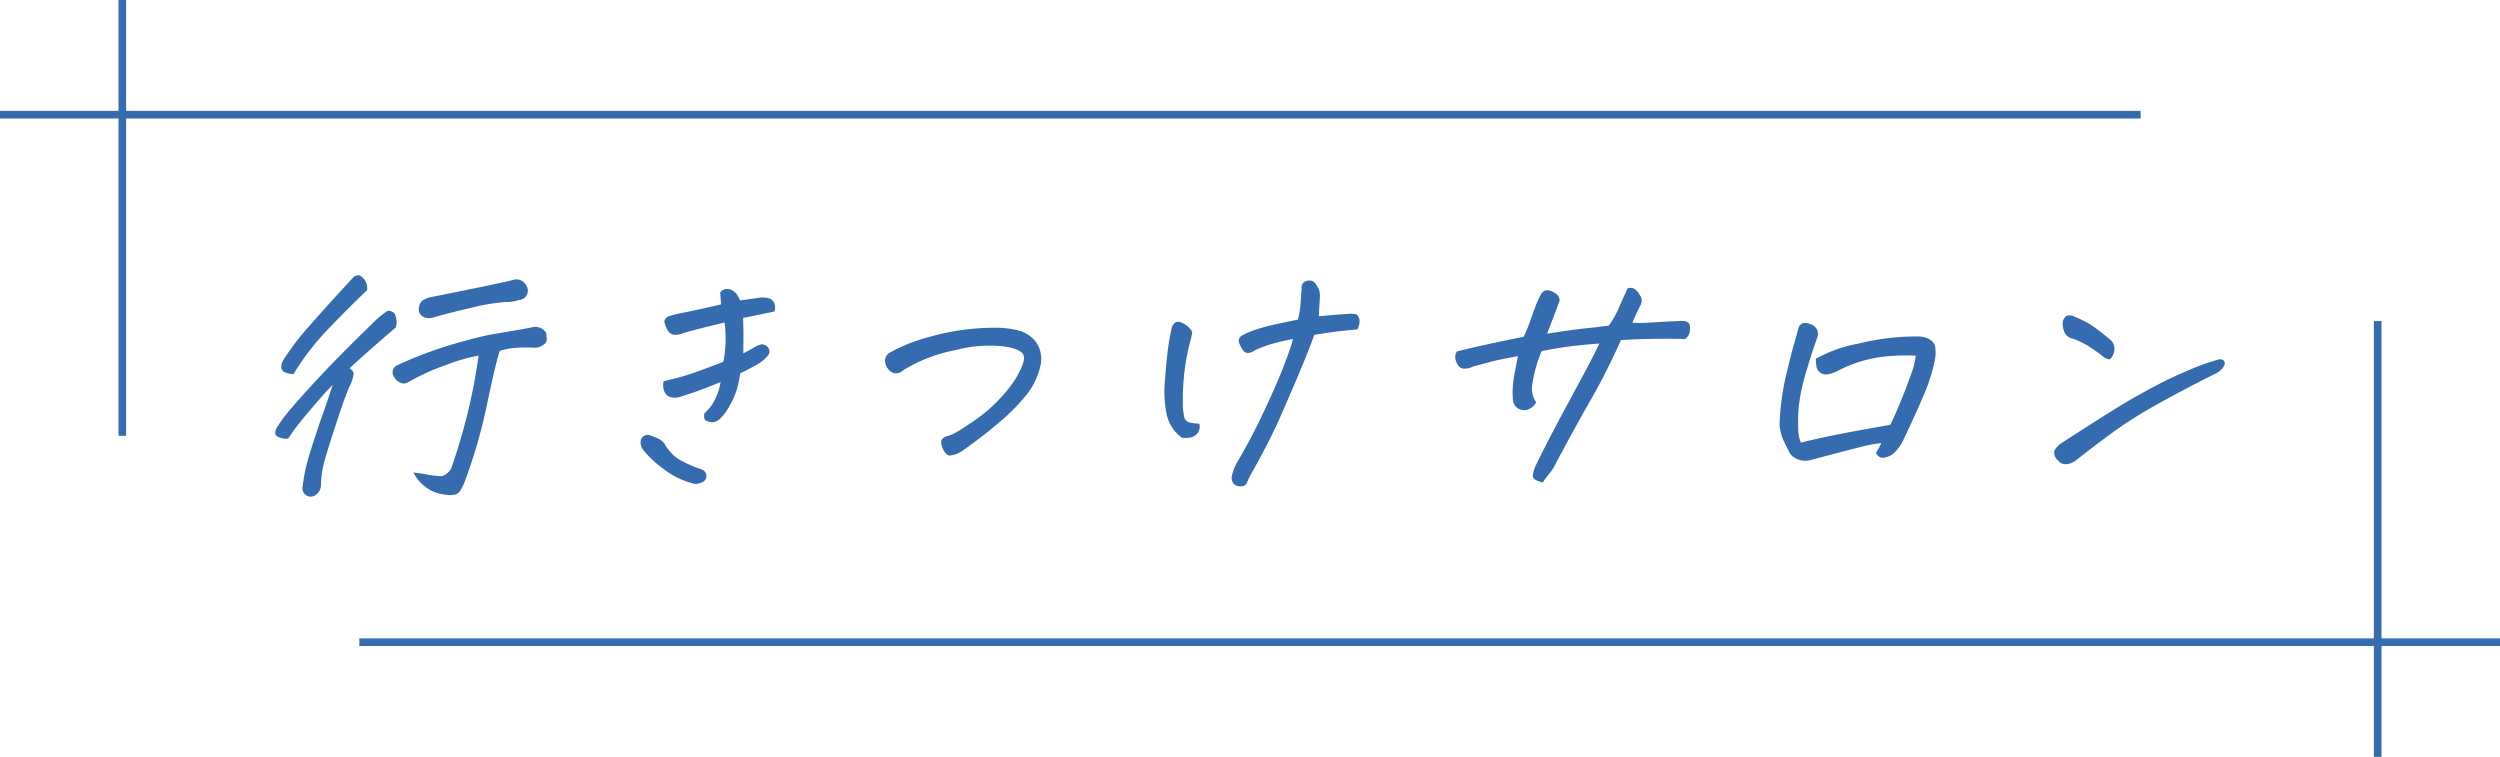 <svg xmlns="http://www.w3.org/2000/svg" width="327" height="99" viewBox="0 0 327 99">
  <g id="グループ_5573" data-name="グループ 5573" transform="translate(-203 -975)">
    <g id="グループ_5571" data-name="グループ 5571" transform="translate(-370.84 403.367)">
      <path id="パス_132125" data-name="パス 132125" d="M624.527,612.3a1.077,1.077,0,0,1,.939.367,2.551,2.551,0,0,1,.147,1.8q-2.773,2.355-5.407,4.743l-.629.589c.344.245.518.491.52.734a5.064,5.064,0,0,1-.6,1.766c-.228.54-.5,1.263-.825,2.171-.226.661-.486,1.435-.779,2.316q-1,3.053-1.519,4.8a13,13,0,0,0-.55,3.585,1.581,1.581,0,0,1-.354.883,1.364,1.364,0,0,1-.99.552,1.136,1.136,0,0,1-1.037-1.472,23.184,23.184,0,0,1,.891-4.117q.638-2.059,1.491-4.56c.092-.22.169-.429.232-.625q.751-2.169,1.3-3.861-1.011,1.031-1.821,1.986-2.036,2.352-2.679,3.2c-.132.171-.277.356-.439.552q-.409.587-.874,1.286a2.237,2.237,0,0,1-1.252-.183l-.169-.075q-.562-.33-.008-1.286a18.62,18.62,0,0,1,1.3-1.785q.873-1.084,2.882-3.289t4.249-4.469q2.239-2.262,3.912-3.86A11.086,11.086,0,0,1,624.527,612.3Zm-3.624-4.633a1.906,1.906,0,0,1,.953,1.913q-2.347,2.242-5.019,5.019a34.21,34.21,0,0,0-4.615,5.976,3.813,3.813,0,0,1-1.081-.222.721.721,0,0,1-.5-.734,1.691,1.691,0,0,1,.348-1.03,34.354,34.354,0,0,1,3.393-4.413q2.316-2.649,5.661-6.252a1.078,1.078,0,0,1,.683-.292A.543.543,0,0,1,620.9,607.668Zm18.311,9.854q-.475,1.324-1.661,6.951a68.182,68.182,0,0,1-3.037,10.443c-.126.269-.282.563-.465.881a1.1,1.1,0,0,1-.86.552,3.225,3.225,0,0,1-.975,0,5.206,5.206,0,0,1-4.291-2.905c.529.049,1.115.136,1.753.258a12.812,12.812,0,0,0,1.943.22,2.135,2.135,0,0,0,1.222-.992,75.793,75.793,0,0,0,3.6-14.783,23.119,23.119,0,0,0-4.325,1.252,28.819,28.819,0,0,0-4.84,2.2q-.763.517-1.634-.294a2.312,2.312,0,0,1-.23-.331,1.022,1.022,0,0,1,.416-1.579,52.191,52.191,0,0,1,7.339-2.76q.74-.22,1.4-.4,2.409-.664,3.931-.921,1.974-.33,3.231-.55c.838-.149,1.435-.258,1.792-.331a1.609,1.609,0,0,1,1.764.772c.021.269.043.5.07.68a1.03,1.03,0,0,1-.181.644,2.032,2.032,0,0,1-1.4.589,18.01,18.01,0,0,0-2.3,0A9.978,9.978,0,0,0,639.214,617.522Zm-8.755-4.338a1.722,1.722,0,0,1-1.28-.13,1.01,1.01,0,0,1-.536-1.12,1.377,1.377,0,0,1,.407-.958,2.975,2.975,0,0,1,1.158-.476q4.211-.847,6.891-1.4t3.959-.881a1.412,1.412,0,0,1,1.615.772,1.2,1.2,0,0,1-.915,1.875,5.9,5.9,0,0,1-1.875.277,25.558,25.558,0,0,0-4.257.715Q632.53,612.559,630.459,613.184Z" transform="translate(0)" fill="#346caf"/>
      <path id="パス_132126" data-name="パス 132126" d="M642.257,634.071a10.635,10.635,0,0,1-4.084-1.986,13.87,13.87,0,0,1-2.628-2.464,2,2,0,0,1-.322-.9,1.129,1.129,0,0,1,.213-.715,1.017,1.017,0,0,1,.892-.331c.343.122.714.269,1.109.443a2.137,2.137,0,0,1,.911.7,5.778,5.778,0,0,0,1.753,1.969,15.035,15.035,0,0,0,3.041,1.378.938.938,0,0,1,.689.81.851.851,0,0,1-.459.845A1.935,1.935,0,0,1,642.257,634.071Zm3.428-13.312q-2.239.921-3.438,1.325t-1.67.55a2.344,2.344,0,0,1-1.312.13,1.22,1.22,0,0,1-.909-.717,2.263,2.263,0,0,1-.115-1.4q1.807-.4,3.2-.845t4.611-1.693a15.893,15.893,0,0,0,.286-2.611,15.472,15.472,0,0,0-.132-2.536q-.582.147-1.932.478t-3.37.881a2.707,2.707,0,0,1-1.32.258,1.135,1.135,0,0,1-.793-.552,3.457,3.457,0,0,1-.463-1.212.892.892,0,0,1,.529-.644,16.122,16.122,0,0,1,2.122-.516q1.723-.347,4.763-1.047c-.019-.416-.053-.932-.105-1.546a1.013,1.013,0,0,1,.828-.476,2.334,2.334,0,0,1,.4.036,1.848,1.848,0,0,1,.953.68,5.068,5.068,0,0,1,.416.791q1.214-.183,2.308-.329a3.047,3.047,0,0,1,1.566.072,1.168,1.168,0,0,1,.636.7,1.5,1.5,0,0,1-.008.992q-2.228.477-4.1.845.028,1.178.04,1.785t-.019,2.849q.732-.367,1.314-.717a3.81,3.81,0,0,1,1.047-.459,1.048,1.048,0,0,1,.906.443.793.793,0,0,1,0,.954,5.185,5.185,0,0,1-1.679,1.361q-1.135.624-1.984,1.03-.141.918-.386,1.894a9.569,9.569,0,0,1-.975,2.278,6.681,6.681,0,0,1-1.3,1.785,1.483,1.483,0,0,1-1.024.441,2.039,2.039,0,0,1-.8-.22q-.35-.183-.2-.956a5.65,5.65,0,0,0,1.412-1.875A7.009,7.009,0,0,0,645.685,620.758Z" transform="translate(22.405 0.845)" fill="#346caf"/>
      <path id="パス_132127" data-name="パス 132127" d="M654.6,616.836a1.422,1.422,0,0,1-1.145.4,1.543,1.543,0,0,1-.875-.606,1.741,1.741,0,0,1-.371-1.122,1.287,1.287,0,0,1,.8-1.066,21.886,21.886,0,0,1,4.955-1.95,31.233,31.233,0,0,1,6.454-1.141q1.042-.071,1.964-.072a12.508,12.508,0,0,1,2.994.294,4.283,4.283,0,0,1,2.6,1.6,3.9,3.9,0,0,1,.571,3.035,9.3,9.3,0,0,1-1.973,4.008,25.135,25.135,0,0,1-3.338,3.364q-2.118,1.821-4.761,3.694a3.421,3.421,0,0,1-1.849.719q-.517-.093-.949-1.084-.254-.774.026-1.086a1.2,1.2,0,0,1,.683-.386,4.317,4.317,0,0,0,1.161-.5q.762-.424,2.395-1.546a19.866,19.866,0,0,0,3.039-2.574,18.276,18.276,0,0,0,2.248-2.775q1.353-2.242,1.131-3.089t-2.468-1.214a17.153,17.153,0,0,0-6.431.459A19.929,19.929,0,0,0,654.6,616.836Z" transform="translate(37.393 3.223)" fill="#346caf"/>
      <path id="パス_132128" data-name="パス 132128" d="M673.9,628.558a5,5,0,0,1-1.965-2.943,14.369,14.369,0,0,1-.26-4.449q.195-2.612.376-4.027t.54-3.071c.194-.369.382-.582.567-.644a1.116,1.116,0,0,1,.736.092,3.037,3.037,0,0,1,.941.644q.48.461.4.772c-.055.209-.1.437-.151.682a27.844,27.844,0,0,0-.857,4.411,29.921,29.921,0,0,0-.205,3.807,8.345,8.345,0,0,0,.211,2.133.99.99,0,0,0,.8.625,5.667,5.667,0,0,0,1.133.128,1.391,1.391,0,0,1-.228,1.269,1.591,1.591,0,0,1-.953.552A3.709,3.709,0,0,1,673.9,628.558Zm15.167-15.445a10.448,10.448,0,0,0,.339-1.93q.062-.9.145-2.077a1.231,1.231,0,0,1,.186-.774,1.064,1.064,0,0,1,.727-.329h.147a.863.863,0,0,1,.708.329,5.843,5.843,0,0,1,.478.755,2.743,2.743,0,0,1,.145,1.158q-.054,1.031-.141,2.427c1.6-.149,2.805-.245,3.624-.3.823-.072,1.3-.017,1.438.167a1.327,1.327,0,0,1,.25.514,1.925,1.925,0,0,1,0,.589,2.246,2.246,0,0,1-.275.753q-2.022.184-2.984.313t-2.632.386q-.794,2.206-2.016,5.093T686.87,625.6q-1.115,2.519-2.212,4.577t-1.512,2.779a15.082,15.082,0,0,0-.823,1.672.989.989,0,0,1-.755.294,1.3,1.3,0,0,1-.828-.275,1.15,1.15,0,0,1-.318-1.011,5.935,5.935,0,0,1,.738-1.913q1.92-3.273,3.6-6.877t2.491-5.735q.819-2.132,1.186-3.457a24.326,24.326,0,0,0-2.869.661,16.274,16.274,0,0,0-2.124.809,2.043,2.043,0,0,1-.725.331q-.508.147-.889-.442a3.547,3.547,0,0,1-.49-.992.8.8,0,0,1,.459-.845,9.4,9.4,0,0,1,1.706-.734,23.236,23.236,0,0,1,2.811-.755C687.412,613.451,688.333,613.259,689.071,613.113Z" transform="translate(54.533 0.328)" fill="#346caf"/>
      <path id="パス_132129" data-name="パス 132129" d="M703.288,633.956q-1.375-.294-1.314-.9a4.152,4.152,0,0,1,.382-1.307q.311-.661,1.177-2.372t2.133-4.082q1.271-2.372,2.762-5.128t2.246-4.375q-1.082.073-3.033.275t-4.515.717a17.312,17.312,0,0,0-1.2,4.21,3.168,3.168,0,0,0,.491,2.483,1.979,1.979,0,0,1-1.222.992,1.688,1.688,0,0,1-1.175-.2,1.391,1.391,0,0,1-.642-1.051,10.5,10.5,0,0,1-.028-1.653,15.668,15.668,0,0,1,.279-2.1q.226-1.175.392-2.022-2.6.48-3.349.682c-.5.136-1.352.362-2.542.68a2.6,2.6,0,0,1-1.045.277.968.968,0,0,1-.83-.369,2,2,0,0,1-.409-.919,1.239,1.239,0,0,1,.207-.975q2.276-.551,4.119-.956t4.6-.955a15.522,15.522,0,0,0,.755-1.8q.331-.955.749-2.058a10.953,10.953,0,0,1,.744-1.655.985.985,0,0,1,.736-.57,1.763,1.763,0,0,1,1.105.369,1.1,1.1,0,0,1,.612,1.009q-.774,2.1-1.643,4.3,3.527-.551,5.2-.717t2.88-.348a11.151,11.151,0,0,0,1.211-2.078q.46-1.048,1.239-2.777a1.189,1.189,0,0,1,.418-.073.934.934,0,0,1,.552.184,2.141,2.141,0,0,1,.6.7,1.274,1.274,0,0,1,.083,1.47q-.59,1.141-1.017,2.206a18.711,18.711,0,0,0,2.545-.036q1.821-.113,3.492-.184a3.554,3.554,0,0,1,.874.038.665.665,0,0,1,.586.5,1.858,1.858,0,0,1-.025.975,1.378,1.378,0,0,1-.6.845q-1.974-.073-4.539-.019t-3.837.166a86.668,86.668,0,0,1-3.969,7.851q-2.081,3.623-4.518,8.218a5.973,5.973,0,0,1-.8,1.288A12.839,12.839,0,0,0,703.288,633.956Z" transform="translate(72.361 0.775)" fill="#346caf"/>
      <path id="パス_132130" data-name="パス 132130" d="M732.163,615.217a30.166,30.166,0,0,0-3.357.057,17.272,17.272,0,0,0-6.971,2,4.343,4.343,0,0,1-1.141.386,1.349,1.349,0,0,1-.975-.182,1.152,1.152,0,0,1-.538-.828,4.981,4.981,0,0,1-.077-1.03,18.045,18.045,0,0,1,5.531-1.967,31.642,31.642,0,0,1,8.013-.938,2.953,2.953,0,0,1,1.357.4,1.44,1.44,0,0,1,.719,1.122,4.533,4.533,0,0,1-.036,1.416,22.328,22.328,0,0,1-1.4,4.541q-.94,2.186-1.666,3.75t-1.158,2.464a5.5,5.5,0,0,1-1.282,1.672,2.638,2.638,0,0,1-1.382.5.929.929,0,0,1-.825-.68,7.9,7.9,0,0,0,.683-1.25,19.927,19.927,0,0,0-3.118.623q-2.338.59-6.179,1.619a2.776,2.776,0,0,1-1.581-.092,2.113,2.113,0,0,1-1.16-.938q-.262-.551-.7-1.435a6.219,6.219,0,0,1-.569-2.1,32.312,32.312,0,0,1,.815-6.38q.695-2.923,1.03-4.08c.224-.774.429-1.514.618-2.227a.98.98,0,0,1,.568-.661.88.88,0,0,1,.264-.038,2.354,2.354,0,0,1,.812.185,1.384,1.384,0,0,1,.84.791,1.515,1.515,0,0,1-.057,1.049q-.723,2.022-1.434,4.449a25.587,25.587,0,0,0-.9,4.082,19.177,19.177,0,0,0-.109,3.217,4.239,4.239,0,0,0,.35,1.894q1.166-.33,3.848-.883t5-.954q2.321-.407,2.858-.516a67.1,67.1,0,0,0,2.624-6.416A9.752,9.752,0,0,0,732.163,615.217Z" transform="translate(92.257 2.93)" fill="#346caf"/>
      <path id="パス_132131" data-name="パス 132131" d="M754.823,617.889q-4.4,2.206-7.8,4.1a56.936,56.936,0,0,0-5.821,3.658q-2.42,1.765-4.806,3.641a2.423,2.423,0,0,1-1.308.589,1.186,1.186,0,0,1-1.111-.443,1.371,1.371,0,0,1-.5-.734.978.978,0,0,1,.219-.939,2.871,2.871,0,0,1,.819-.717q2.943-1.912,6.066-3.878t6.087-3.513a53.039,53.039,0,0,1,5.094-2.37,29.15,29.15,0,0,1,3.169-1.086.653.653,0,0,1,.719.186.623.623,0,0,1-.051.734A2.483,2.483,0,0,1,754.823,617.889Zm-19-7.427a23.376,23.376,0,0,1,2.254,1.084,28,28,0,0,1,2.877,2.225,1.759,1.759,0,0,1,.239,1.709q-.35.754-.646.68a2.016,2.016,0,0,1-.595-.258,20.915,20.915,0,0,0-2.229-1.579,12.587,12.587,0,0,0-1.785-.845,1.464,1.464,0,0,1-1.243-1.086,2.9,2.9,0,0,1-.139-1.177,1.409,1.409,0,0,1,.356-.606.676.676,0,0,1,.552-.184A1.778,1.778,0,0,1,735.819,610.462Z" transform="translate(109.093 2.464)" fill="#346caf"/>
    </g>
    <g id="グループ_5565" data-name="グループ 5565" transform="translate(214 985)">
      <rect id="長方形_5780" data-name="長方形 5780" width="1" height="57" transform="translate(4.5 -10)" fill="#346caf"/>
      <rect id="長方形_5781" data-name="長方形 5781" width="1" height="280" transform="translate(269 4.5) rotate(90)" fill="#346caf"/>
    </g>
    <g id="グループ_5572" data-name="グループ 5572" transform="translate(519 1064) rotate(180)">
      <rect id="長方形_5780-2" data-name="長方形 5780" width="1" height="57" transform="translate(4.5 -10)" fill="#346caf"/>
      <rect id="長方形_5781-2" data-name="長方形 5781" width="1" height="280" transform="translate(269 4.5) rotate(90)" fill="#346caf"/>
    </g>
  </g>
</svg>
